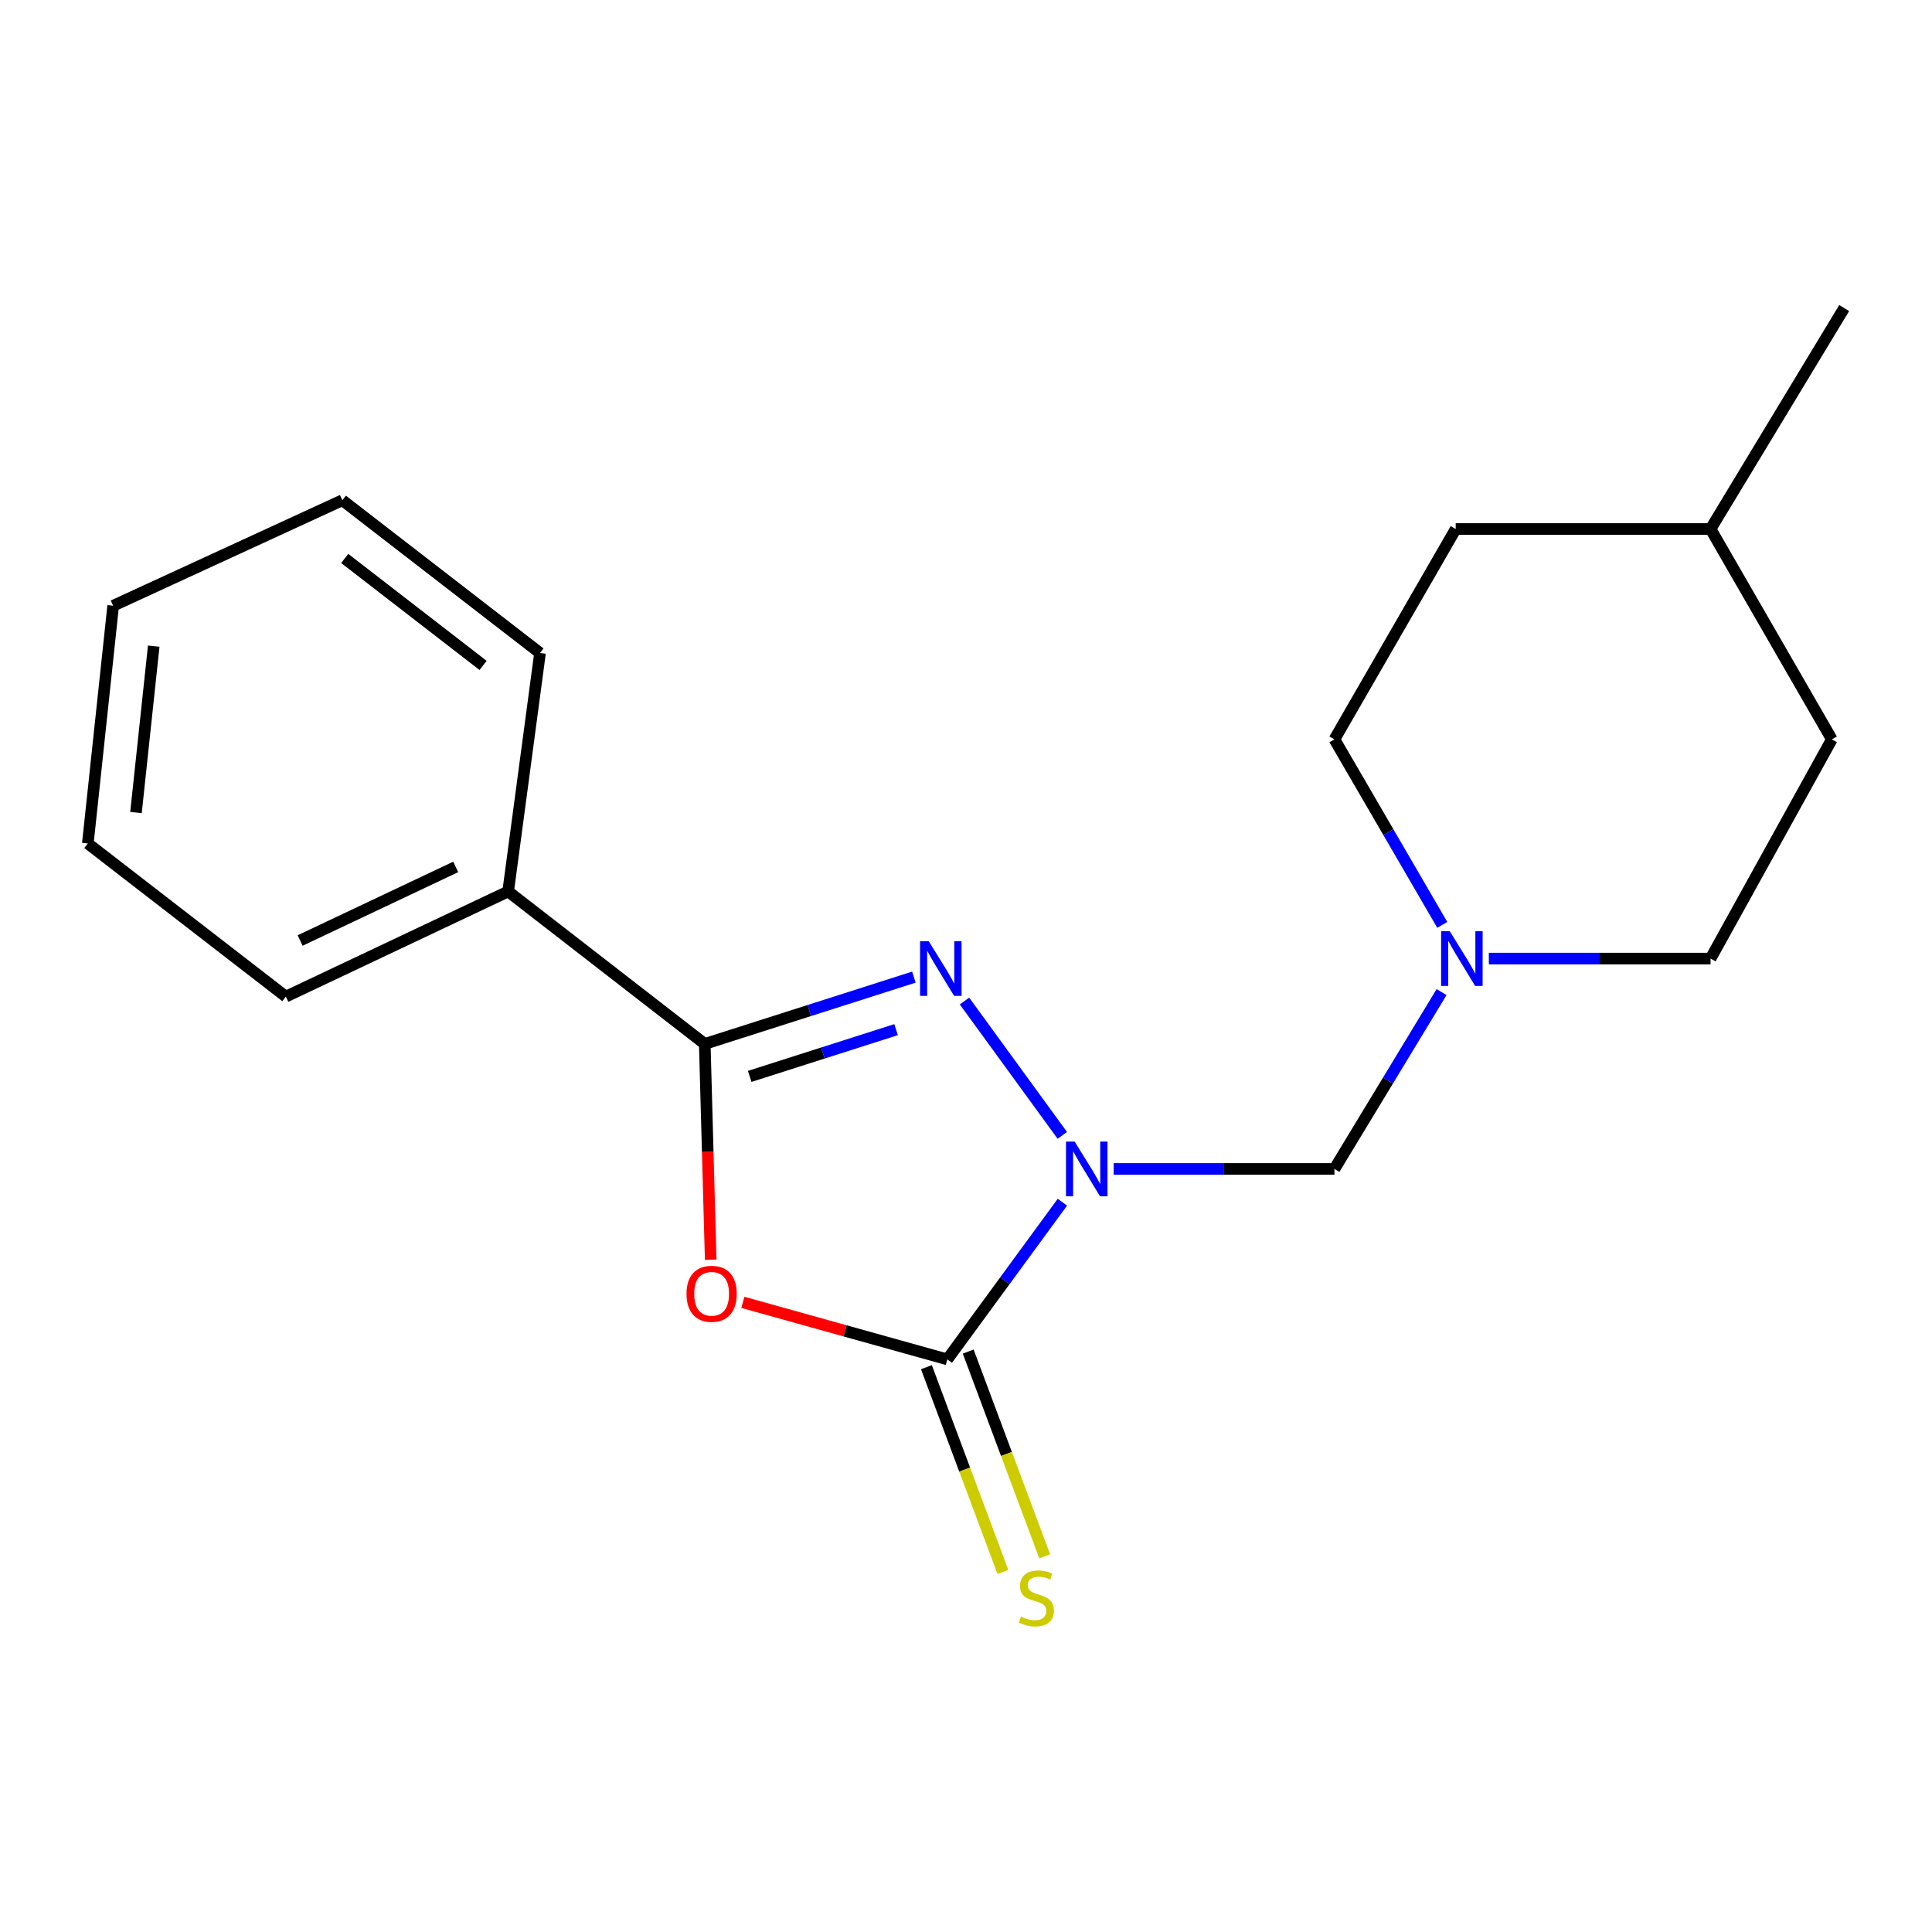 <?xml version='1.0' encoding='iso-8859-1'?>
<svg version='1.1' baseProfile='full'
              xmlns='http://www.w3.org/2000/svg'
                      xmlns:rdkit='http://www.rdkit.org/xml'
                      xmlns:xlink='http://www.w3.org/1999/xlink'
                  xml:space='preserve'
width='1000px' height='1000px' viewBox='0 0 1000 1000'>
<!-- END OF HEADER -->
<rect style='opacity:1.0;fill:#FFFFFF;stroke:none' width='1000' height='1000' x='0' y='0'> </rect>
<path class='bond-0' d='M 549.897,622.253 L 520.112,662.933' style='fill:none;fill-rule:evenodd;stroke:#0000FF;stroke-width:6px;stroke-linecap:butt;stroke-linejoin:miter;stroke-opacity:1' />
<path class='bond-0' d='M 520.112,662.933 L 490.327,703.614' style='fill:none;fill-rule:evenodd;stroke:#000000;stroke-width:6px;stroke-linecap:butt;stroke-linejoin:miter;stroke-opacity:1' />
<path class='bond-1' d='M 549.854,587.67 L 499.222,518.136' style='fill:none;fill-rule:evenodd;stroke:#0000FF;stroke-width:6px;stroke-linecap:butt;stroke-linejoin:miter;stroke-opacity:1' />
<path class='bond-4' d='M 576.446,605.038 L 633.572,605.038' style='fill:none;fill-rule:evenodd;stroke:#0000FF;stroke-width:6px;stroke-linecap:butt;stroke-linejoin:miter;stroke-opacity:1' />
<path class='bond-4' d='M 633.572,605.038 L 690.698,605.038' style='fill:none;fill-rule:evenodd;stroke:#000000;stroke-width:6px;stroke-linecap:butt;stroke-linejoin:miter;stroke-opacity:1' />
<path class='bond-2' d='M 490.327,703.614 L 437.416,688.852' style='fill:none;fill-rule:evenodd;stroke:#000000;stroke-width:6px;stroke-linecap:butt;stroke-linejoin:miter;stroke-opacity:1' />
<path class='bond-2' d='M 437.416,688.852 L 384.506,674.09' style='fill:none;fill-rule:evenodd;stroke:#FF0000;stroke-width:6px;stroke-linecap:butt;stroke-linejoin:miter;stroke-opacity:1' />
<path class='bond-6' d='M 479.512,707.654 L 499.312,760.654' style='fill:none;fill-rule:evenodd;stroke:#000000;stroke-width:6px;stroke-linecap:butt;stroke-linejoin:miter;stroke-opacity:1' />
<path class='bond-6' d='M 499.312,760.654 L 519.112,813.653' style='fill:none;fill-rule:evenodd;stroke:#CCCC00;stroke-width:6px;stroke-linecap:butt;stroke-linejoin:miter;stroke-opacity:1' />
<path class='bond-6' d='M 501.143,699.573 L 520.943,752.572' style='fill:none;fill-rule:evenodd;stroke:#000000;stroke-width:6px;stroke-linecap:butt;stroke-linejoin:miter;stroke-opacity:1' />
<path class='bond-6' d='M 520.943,752.572 L 540.743,805.571' style='fill:none;fill-rule:evenodd;stroke:#CCCC00;stroke-width:6px;stroke-linecap:butt;stroke-linejoin:miter;stroke-opacity:1' />
<path class='bond-3' d='M 473.02,505.76 L 418.903,523.045' style='fill:none;fill-rule:evenodd;stroke:#0000FF;stroke-width:6px;stroke-linecap:butt;stroke-linejoin:miter;stroke-opacity:1' />
<path class='bond-3' d='M 418.903,523.045 L 364.786,540.33' style='fill:none;fill-rule:evenodd;stroke:#000000;stroke-width:6px;stroke-linecap:butt;stroke-linejoin:miter;stroke-opacity:1' />
<path class='bond-3' d='M 463.81,532.943 L 425.929,545.042' style='fill:none;fill-rule:evenodd;stroke:#0000FF;stroke-width:6px;stroke-linecap:butt;stroke-linejoin:miter;stroke-opacity:1' />
<path class='bond-3' d='M 425.929,545.042 L 388.047,557.142' style='fill:none;fill-rule:evenodd;stroke:#000000;stroke-width:6px;stroke-linecap:butt;stroke-linejoin:miter;stroke-opacity:1' />
<path class='bond-19' d='M 367.857,652.027 L 366.321,596.179' style='fill:none;fill-rule:evenodd;stroke:#FF0000;stroke-width:6px;stroke-linecap:butt;stroke-linejoin:miter;stroke-opacity:1' />
<path class='bond-19' d='M 366.321,596.179 L 364.786,540.33' style='fill:none;fill-rule:evenodd;stroke:#000000;stroke-width:6px;stroke-linecap:butt;stroke-linejoin:miter;stroke-opacity:1' />
<path class='bond-7' d='M 364.786,540.33 L 263.016,461.421' style='fill:none;fill-rule:evenodd;stroke:#000000;stroke-width:6px;stroke-linecap:butt;stroke-linejoin:miter;stroke-opacity:1' />
<path class='bond-5' d='M 690.698,605.038 L 718.427,559.271' style='fill:none;fill-rule:evenodd;stroke:#000000;stroke-width:6px;stroke-linecap:butt;stroke-linejoin:miter;stroke-opacity:1' />
<path class='bond-5' d='M 718.427,559.271 L 746.156,513.504' style='fill:none;fill-rule:evenodd;stroke:#0000FF;stroke-width:6px;stroke-linecap:butt;stroke-linejoin:miter;stroke-opacity:1' />
<path class='bond-8' d='M 746.524,478.72 L 718.611,430.706' style='fill:none;fill-rule:evenodd;stroke:#0000FF;stroke-width:6px;stroke-linecap:butt;stroke-linejoin:miter;stroke-opacity:1' />
<path class='bond-8' d='M 718.611,430.706 L 690.698,382.692' style='fill:none;fill-rule:evenodd;stroke:#000000;stroke-width:6px;stroke-linecap:butt;stroke-linejoin:miter;stroke-opacity:1' />
<path class='bond-9' d='M 770.621,496.161 L 828.004,496.161' style='fill:none;fill-rule:evenodd;stroke:#0000FF;stroke-width:6px;stroke-linecap:butt;stroke-linejoin:miter;stroke-opacity:1' />
<path class='bond-9' d='M 828.004,496.161 L 885.386,496.161' style='fill:none;fill-rule:evenodd;stroke:#000000;stroke-width:6px;stroke-linecap:butt;stroke-linejoin:miter;stroke-opacity:1' />
<path class='bond-13' d='M 263.016,461.421 L 147.956,515.84' style='fill:none;fill-rule:evenodd;stroke:#000000;stroke-width:6px;stroke-linecap:butt;stroke-linejoin:miter;stroke-opacity:1' />
<path class='bond-13' d='M 235.884,448.71 L 155.342,486.803' style='fill:none;fill-rule:evenodd;stroke:#000000;stroke-width:6px;stroke-linecap:butt;stroke-linejoin:miter;stroke-opacity:1' />
<path class='bond-14' d='M 263.016,461.421 L 279.514,338.009' style='fill:none;fill-rule:evenodd;stroke:#000000;stroke-width:6px;stroke-linecap:butt;stroke-linejoin:miter;stroke-opacity:1' />
<path class='bond-11' d='M 690.698,382.692 L 753.469,273.815' style='fill:none;fill-rule:evenodd;stroke:#000000;stroke-width:6px;stroke-linecap:butt;stroke-linejoin:miter;stroke-opacity:1' />
<path class='bond-10' d='M 885.386,496.161 L 948.157,382.692' style='fill:none;fill-rule:evenodd;stroke:#000000;stroke-width:6px;stroke-linecap:butt;stroke-linejoin:miter;stroke-opacity:1' />
<path class='bond-12' d='M 948.157,382.692 L 885.386,273.815' style='fill:none;fill-rule:evenodd;stroke:#000000;stroke-width:6px;stroke-linecap:butt;stroke-linejoin:miter;stroke-opacity:1' />
<path class='bond-20' d='M 753.469,273.815 L 885.386,273.815' style='fill:none;fill-rule:evenodd;stroke:#000000;stroke-width:6px;stroke-linecap:butt;stroke-linejoin:miter;stroke-opacity:1' />
<path class='bond-15' d='M 885.386,273.815 L 954.545,159.447' style='fill:none;fill-rule:evenodd;stroke:#000000;stroke-width:6px;stroke-linecap:butt;stroke-linejoin:miter;stroke-opacity:1' />
<path class='bond-17' d='M 147.956,515.84 L 45.455,436.585' style='fill:none;fill-rule:evenodd;stroke:#000000;stroke-width:6px;stroke-linecap:butt;stroke-linejoin:miter;stroke-opacity:1' />
<path class='bond-16' d='M 279.514,338.009 L 177.205,258.921' style='fill:none;fill-rule:evenodd;stroke:#000000;stroke-width:6px;stroke-linecap:butt;stroke-linejoin:miter;stroke-opacity:1' />
<path class='bond-16' d='M 250.044,344.415 L 178.428,289.053' style='fill:none;fill-rule:evenodd;stroke:#000000;stroke-width:6px;stroke-linecap:butt;stroke-linejoin:miter;stroke-opacity:1' />
<path class='bond-18' d='M 177.205,258.921 L 58.578,313.532' style='fill:none;fill-rule:evenodd;stroke:#000000;stroke-width:6px;stroke-linecap:butt;stroke-linejoin:miter;stroke-opacity:1' />
<path class='bond-21' d='M 45.455,436.585 L 58.578,313.532' style='fill:none;fill-rule:evenodd;stroke:#000000;stroke-width:6px;stroke-linecap:butt;stroke-linejoin:miter;stroke-opacity:1' />
<path class='bond-21' d='M 70.385,420.576 L 79.571,334.439' style='fill:none;fill-rule:evenodd;stroke:#000000;stroke-width:6px;stroke-linecap:butt;stroke-linejoin:miter;stroke-opacity:1' />
<path  class='atom-0' d='M 556.241 590.878
L 565.521 605.878
Q 566.441 607.358, 567.921 610.038
Q 569.401 612.718, 569.481 612.878
L 569.481 590.878
L 573.241 590.878
L 573.241 619.198
L 569.361 619.198
L 559.401 602.798
Q 558.241 600.878, 557.001 598.678
Q 555.801 596.478, 555.441 595.798
L 555.441 619.198
L 551.761 619.198
L 551.761 590.878
L 556.241 590.878
' fill='#0000FF'/>
<path  class='atom-2' d='M 480.706 487.146
L 489.986 502.146
Q 490.906 503.626, 492.386 506.306
Q 493.866 508.986, 493.946 509.146
L 493.946 487.146
L 497.706 487.146
L 497.706 515.466
L 493.826 515.466
L 483.866 499.066
Q 482.706 497.146, 481.466 494.946
Q 480.266 492.746, 479.906 492.066
L 479.906 515.466
L 476.226 515.466
L 476.226 487.146
L 480.706 487.146
' fill='#0000FF'/>
<path  class='atom-3' d='M 355.339 669.659
Q 355.339 662.859, 358.699 659.059
Q 362.059 655.259, 368.339 655.259
Q 374.619 655.259, 377.979 659.059
Q 381.339 662.859, 381.339 669.659
Q 381.339 676.539, 377.939 680.459
Q 374.539 684.339, 368.339 684.339
Q 362.099 684.339, 358.699 680.459
Q 355.339 676.579, 355.339 669.659
M 368.339 681.139
Q 372.659 681.139, 374.979 678.259
Q 377.339 675.339, 377.339 669.659
Q 377.339 664.099, 374.979 661.299
Q 372.659 658.459, 368.339 658.459
Q 364.019 658.459, 361.659 661.259
Q 359.339 664.059, 359.339 669.659
Q 359.339 675.379, 361.659 678.259
Q 364.019 681.139, 368.339 681.139
' fill='#FF0000'/>
<path  class='atom-6' d='M 750.403 482.001
L 759.683 497.001
Q 760.603 498.481, 762.083 501.161
Q 763.563 503.841, 763.643 504.001
L 763.643 482.001
L 767.403 482.001
L 767.403 510.321
L 763.523 510.321
L 753.563 493.921
Q 752.403 492.001, 751.163 489.801
Q 749.963 487.601, 749.603 486.921
L 749.603 510.321
L 745.923 510.321
L 745.923 482.001
L 750.403 482.001
' fill='#0000FF'/>
<path  class='atom-7' d='M 528.433 836.746
Q 528.753 836.866, 530.073 837.426
Q 531.393 837.986, 532.833 838.346
Q 534.313 838.666, 535.753 838.666
Q 538.433 838.666, 539.993 837.386
Q 541.553 836.066, 541.553 833.786
Q 541.553 832.226, 540.753 831.266
Q 539.993 830.306, 538.793 829.786
Q 537.593 829.266, 535.593 828.666
Q 533.073 827.906, 531.553 827.186
Q 530.073 826.466, 528.993 824.946
Q 527.953 823.426, 527.953 820.866
Q 527.953 817.306, 530.353 815.106
Q 532.793 812.906, 537.593 812.906
Q 540.873 812.906, 544.593 814.466
L 543.673 817.546
Q 540.273 816.146, 537.713 816.146
Q 534.953 816.146, 533.433 817.306
Q 531.913 818.426, 531.953 820.386
Q 531.953 821.906, 532.713 822.826
Q 533.513 823.746, 534.633 824.266
Q 535.793 824.786, 537.713 825.386
Q 540.273 826.186, 541.793 826.986
Q 543.313 827.786, 544.393 829.426
Q 545.513 831.026, 545.513 833.786
Q 545.513 837.706, 542.873 839.826
Q 540.273 841.906, 535.913 841.906
Q 533.393 841.906, 531.473 841.346
Q 529.593 840.826, 527.353 839.906
L 528.433 836.746
' fill='#CCCC00'/>
</svg>
